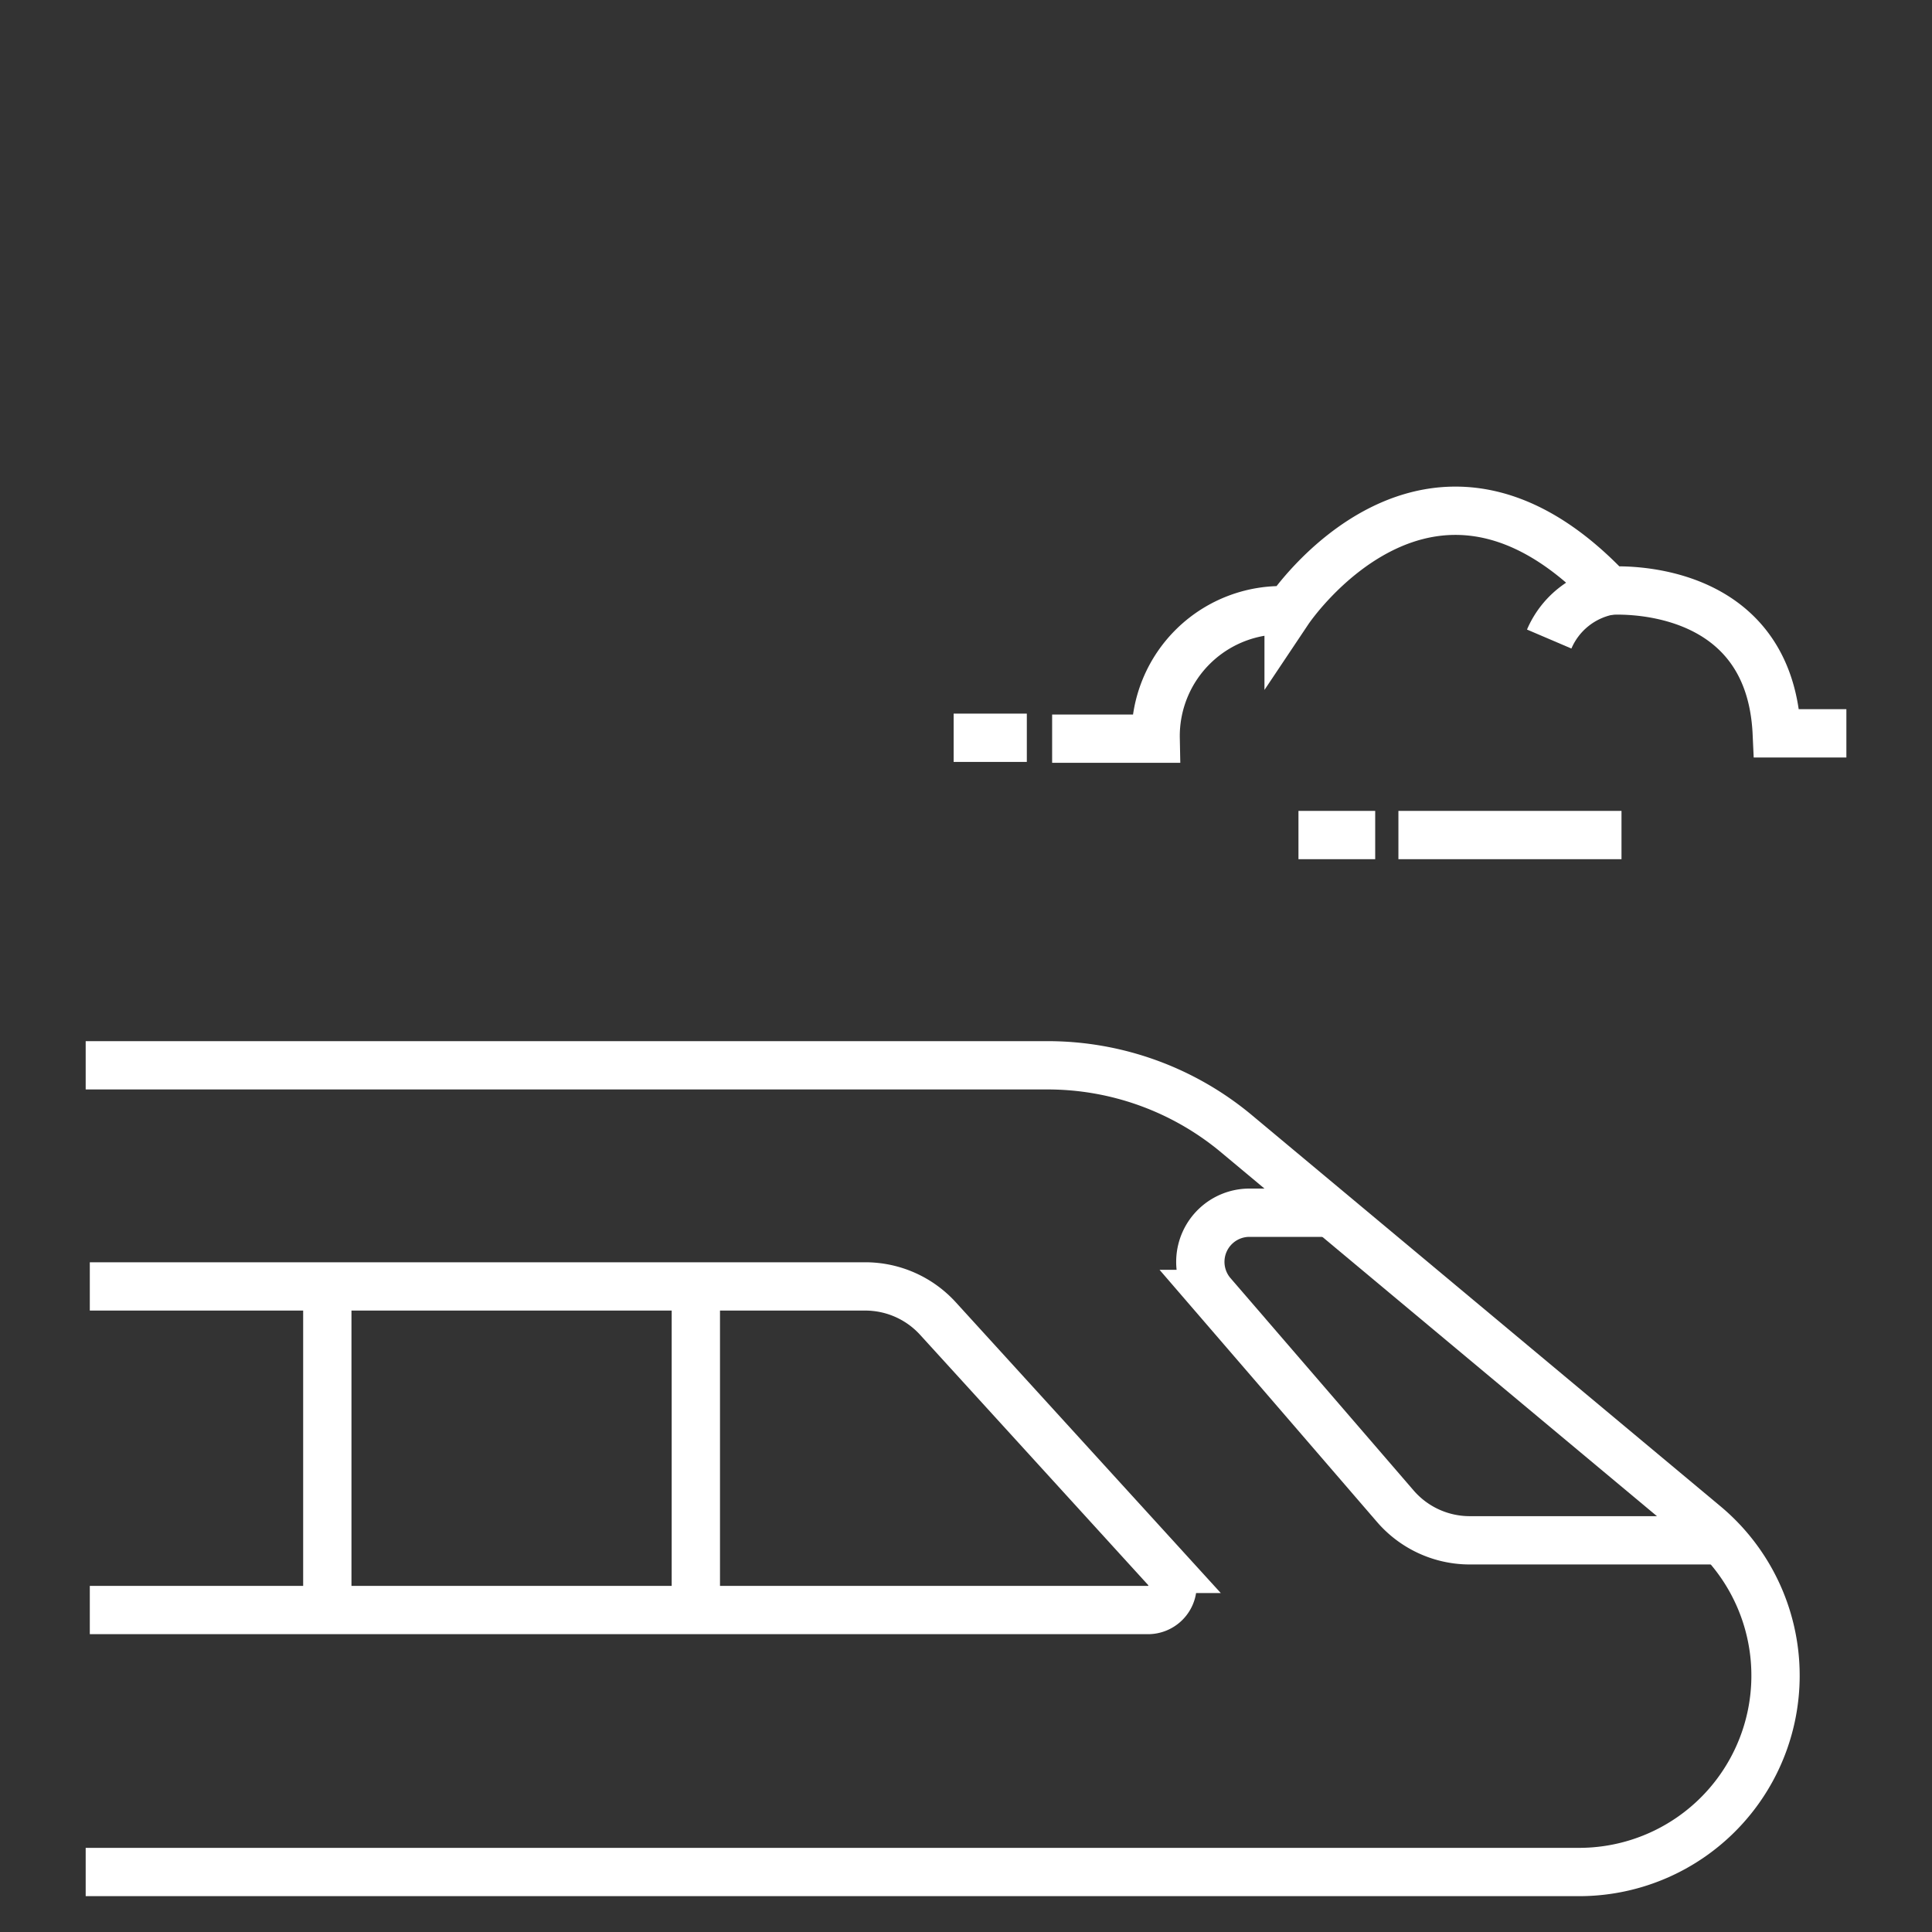 <svg xmlns="http://www.w3.org/2000/svg" xmlns:xlink="http://www.w3.org/1999/xlink" width="60" height="60" viewBox="0 0 60 60">
  <rect x="0" y="0" width="60" height="60" fill="#333333" stroke="none"/>
  <defs>
    <clipPath id="clip-path">
      <rect id="Rectangle_2160" data-name="Rectangle 2160" width="60" height="60" transform="translate(-9422 -10991)" fill="#fff"/>
    </clipPath>
  </defs>
  <g id="Mask_Group_111" data-name="Mask Group 111" transform="translate(9422 10991)" clip-path="url(#clip-path)">
    <g id="Group_3466" data-name="Group 3466" transform="translate(-11290.397 -11200.496)">
      <g id="Group_1622" data-name="Group 1622" transform="translate(1871.058 242.58)">
        <path id="Path_325" data-name="Path 325" d="M1871.058,251.25h29.873a9.156,9.156,0,0,1,5.868,2.127l14.538,12.135a6.1,6.1,0,0,1-3.912,10.791h-46.367" transform="translate(-1871.058 -251.25)" fill="none" stroke="#fff" stroke-miterlimit="10" stroke-width="1.5"/>
        <path id="Path_326" data-name="Path 326" d="M1871.25,261.575h24.086a3.053,3.053,0,0,1,2.256,1l7.084,7.773a.763.763,0,0,1-.563,1.277H1871.25" transform="translate(-1871.122 -254.708)" fill="none" stroke="#fff" stroke-miterlimit="10" stroke-width="1.5"/>
        <line id="Line_51" data-name="Line 51" y2="10.174" transform="translate(7.504 6.867)" fill="none" stroke="#fff" stroke-miterlimit="10" stroke-width="1.5"/>
        <line id="Line_52" data-name="Line 52" y2="10.174" transform="translate(18.949 6.867)" fill="none" stroke="#fff" stroke-miterlimit="10" stroke-width="1.5"/>
        <path id="Path_327" data-name="Path 327" d="M1939.228,268.307h-7.759a3.054,3.054,0,0,1-2.311-1.058l-5.686-6.593a1.526,1.526,0,0,1,1.155-2.523h2.646" transform="translate(-1888.485 -253.555)" fill="none" stroke="#fff" stroke-miterlimit="10" stroke-width="1.5"/>
      </g>
      <g id="Group_1623" data-name="Group 1623" transform="translate(1898.013 225.358)">
        <path id="Path_328" data-name="Path 328" d="M1940.848,232.27h-2.162c-.221-4.822-5.2-4.428-5.2-4.428-5.589-5.925-9.96.61-9.96.61a3.911,3.911,0,0,0-4.129,3.984h-3.215" transform="translate(-1913.123 -225.358)" fill="none" stroke="#fff" stroke-miterlimit="10" stroke-width="1.5"/>
        <line id="Line_53" data-name="Line 53" x2="2.273" transform="translate(0 7.05)" fill="none" stroke="#fff" stroke-miterlimit="10" stroke-width="1.5"/>
        <path id="Path_329" data-name="Path 329" d="M1927.683,240.5h2.383" transform="translate(-1916.974 -230.429)" fill="none" stroke="#fff" stroke-miterlimit="10" stroke-width="1.5"/>
        <path id="Path_330" data-name="Path 330" d="M1932.35,240.5h6.928" transform="translate(-1918.537 -230.429)" fill="none" stroke="#fff" stroke-miterlimit="10" stroke-width="1.5"/>
        <path id="Path_331" data-name="Path 331" d="M1941.259,229.093a2.543,2.543,0,0,0-1.868,1.5" transform="translate(-1920.895 -226.609)" fill="none" stroke="#fff" stroke-miterlimit="10" stroke-width="1.5"/>
      </g>
    </g>
  </g>
</svg>
